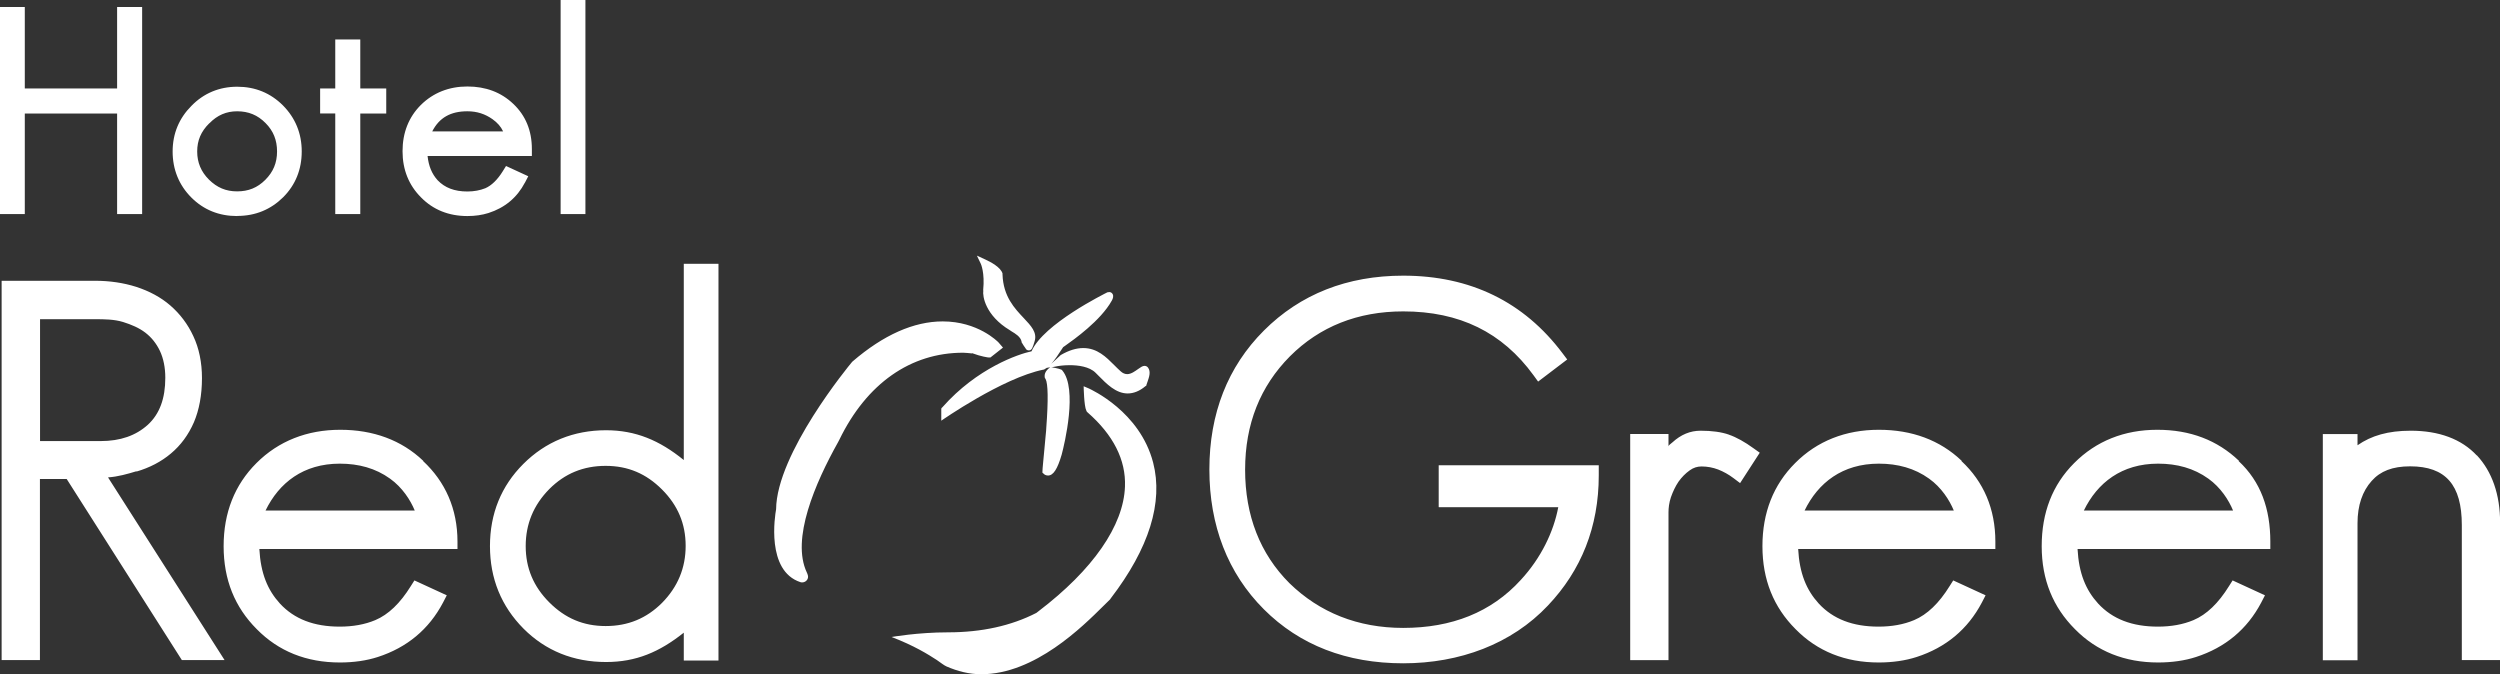 <?xml version="1.0" encoding="UTF-8"?><svg id="Layer_1" xmlns="http://www.w3.org/2000/svg" viewBox="0 0 214.76 57.91"><rect x="0" y="0" width="214.76" height="57.91" fill="#333333" stroke="none"/><defs><style>.cls-1{fill:#fff;}</style></defs><path class="cls-1" d="M83.51,30.34c.77.29,1.38.37,1.42.37h.15l1.08-.85-.39-.45c-.08-.08-1.77-1.8-4.79-1.8-2.48,0-5.09,1.16-7.74,3.44l-.05.05c-.27.32-6.48,7.86-6.52,12.65-.1.55-.87,5.29,2.09,6.26.05.02.11.02.16.02.17,0,.33-.09.42-.23.15-.24.04-.46-.03-.62-1.36-2.87.71-7.67,2.68-11.19.02-.04.06-.11.11-.21,2.35-4.84,6.13-7.48,10.63-7.48.25,0,.5.04.76.06h.01ZM93.56,33.38l-.47-.2s.03,1.71.23,2.09l.04.09.06.06c2.22,1.94,3.31,4.09,3.22,6.38-.12,3.35-2.75,7.15-7.43,10.71-.08.06-.14.11-.18.14-2.16,1.11-4.71,1.67-7.58,1.67-2.62,0-4.86.4-4.86.4,1.95.75,3.12,1.48,3.89,1.98.34.23.6.45.83.55.94.41,1.95.67,2.98.67h0c4.62,0,8.73-4.12,10.49-5.86.25-.25.45-.45.58-.57l.06-.09c3.3-4.31,4.52-8.25,3.64-11.66-1.14-4.39-5.33-6.27-5.5-6.36ZM84.47,24.96c-.08.48.18,2.14,2.27,3.4.04.03.1.06.18.12.27.16.77.45.84.88v.05l.03.04c.08.13.21.35.3.46h0c.06.13.16.19.29.19h0c.27,0,.33-.24.5-.79.23-.76-.31-1.32-.93-1.98-.78-.83-1.77-1.85-1.83-3.76v-.08c-.16-.53-1-.98-1.48-1.2l-.72-.33.34.71s.35.75.2,2.25v.02ZM80.91,35.02l-.05.08v1.04s5.26-3.68,8.79-4.39h.03c.08-.04.15-.09.24-.15l.3-.05-.08.06c-.08.05-.44.35-.4.74,0,.1.04.17.08.21.21.39.24,1.79.06,4.19,0,.26-.1.99-.15,1.7-.08.92-.18,1.8-.18,2.05v.11l.11.09c.06.08.21.15.37.15.45,0,.81-.55,1.17-1.79.25-.93,1.38-5.65.06-7.23l-.04-.05-.06-.03c-.25-.11-.72-.18-.77-.19h-.09l.57-.11s.45-.08,1.02-.08c.72,0,1.69.12,2.22.65l.24.24c.71.72,1.51,1.54,2.52,1.54.5,0,1.02-.2,1.52-.62l.08-.05.02-.09c.02-.08.05-.17.09-.26.13-.38.3-.85.04-1.2-.08-.1-.18-.15-.3-.15-.18,0-.33.12-.55.27-.27.19-.6.44-.94.44-.19,0-.39-.08-.57-.25-.17-.15-.35-.33-.54-.52-.69-.69-1.46-1.47-2.66-1.47-.6,0-1.23.19-1.94.6l-.81.75c.29-.32.62-.81,1.02-1.43.04-.03.1-.06.16-.11.76-.54,3.07-2.17,4.02-3.89.1-.18.17-.4.06-.57-.06-.1-.16-.16-.28-.16-.06,0-.12.02-.14.02h-.02c-.23.12-5.5,2.72-6.52,5.07-1.11.23-4.68,1.44-7.65,4.8l-.04.04ZM11.72,40.51c1.13-.33,2.13-.85,2.96-1.55.85-.71,1.51-1.61,1.98-2.69.45-1.06.69-2.34.69-3.79,0-1.34-.25-2.56-.74-3.6-.48-1.04-1.15-1.92-1.98-2.64-.82-.71-1.8-1.23-2.93-1.6-1.11-.35-2.29-.52-3.51-.52H.14v32.58h3.29v-15.55h2.3l9.89,15.55h3.67l-10.01-15.69c.87-.06,1.69-.3,2.45-.53h0ZM3.44,37.89v-10.47h4.7c.86,0,1.67.01,2.43.24.73.23,1.37.5,1.92.92.53.41.94.92,1.25,1.57.3.64.46,1.42.46,2.3,0,1.79-.49,3.11-1.5,4.04-1.03.93-2.36,1.4-4.06,1.4H3.44ZM36.35,39.58c-1.86-1.77-4.28-2.66-7.12-2.66s-5.3.96-7.2,2.86c-1.87,1.87-2.82,4.26-2.82,7.14s.96,5.24,2.85,7.13c1.87,1.9,4.26,2.86,7.14,2.86,1.19,0,2.29-.16,3.25-.47,2.51-.81,4.4-2.38,5.61-4.68l.32-.62-2.78-1.28-.31.49c-.91,1.47-1.93,2.45-3.05,2.92-.9.38-1.93.56-3.06.56-2.21,0-3.9-.65-5.13-1.98-1.06-1.16-1.66-2.6-1.77-4.69h17.02v-.63c0-2.82-1.05-5.15-2.95-6.92h.01ZM22.81,43.86c1.16-2.39,3.25-4.03,6.38-4.03,1.62,0,3.07.39,4.32,1.29,1.05.75,1.75,1.84,2.12,2.74h-12.81ZM58.74,39.52c-2.09-1.7-4.15-2.56-6.68-2.56-2.78,0-5.19.98-7.11,2.9-1.89,1.89-2.86,4.26-2.86,7.05s.97,5.17,2.89,7.1c1.89,1.89,4.28,2.86,7.08,2.86,2.58,0,4.58-.85,6.68-2.52v2.39h2.98V22.66h-2.98v16.88-.02ZM56.87,51.79c-1.33,1.33-2.92,1.99-4.84,1.99s-3.48-.67-4.84-2.03-2.03-2.95-2.03-4.84.67-3.52,2.03-4.9c1.33-1.33,2.92-1.99,4.84-1.99s3.48.67,4.84,2.03,2.03,2.95,2.03,4.84-.67,3.52-2.03,4.9ZM123.6,43.57h10.26c-.39,2.09-1.47,4.36-3.22,6.25-2.53,2.78-5.93,4.12-10.1,4.12-3.9,0-7.18-1.32-9.77-3.84-2.53-2.53-3.81-5.82-3.81-9.75s1.3-7.17,3.85-9.74c2.56-2.56,5.83-3.86,9.73-3.86,4.84,0,8.5,1.79,11.19,5.48l.4.55,2.5-1.9-.4-.53c-3.32-4.42-7.92-6.67-13.69-6.67-4.81,0-8.84,1.59-11.97,4.72-3.1,3.1-4.68,7.12-4.68,11.93s1.58,8.91,4.68,12.01c3.08,3.08,7.11,4.64,11.97,4.64s9.32-1.66,12.43-4.96c2.87-3.02,4.37-6.77,4.37-11.18v-.87h-13.75v3.59h.01ZM148.53,37.34c-.65-.23-1.47-.34-2.44-.34-.89,0-1.69.33-2.42,1-.13.12-.34.24-.34.35v-1.07h-3.29v19.43h3.29v-12.69c0-.39.05-.83.21-1.31.17-.48.38-.93.65-1.33.28-.39.59-.71.97-.98.32-.23.65-.33,1.01-.33.49,0,.97.09,1.42.26.46.18.91.43,1.32.74l.57.43,1.69-2.61-.52-.37c-.77-.56-1.49-.96-2.13-1.18ZM168.51,39.58c-1.86-1.77-4.26-2.66-7.11-2.66s-5.3.96-7.19,2.86c-1.87,1.87-2.81,4.26-2.81,7.14s.96,5.24,2.85,7.13c1.87,1.9,4.26,2.86,7.14,2.86,1.19,0,2.29-.16,3.25-.47,2.51-.81,4.4-2.38,5.61-4.68l.32-.62-2.78-1.28-.31.49c-.91,1.47-1.93,2.45-3.05,2.92-.9.38-1.93.56-3.06.56-2.21,0-3.9-.65-5.13-1.98-1.06-1.16-1.66-2.6-1.77-4.69h16.94v-.63c0-2.82-1.01-5.15-2.91-6.92h.01ZM155.02,43.86c1.16-2.39,3.25-4.03,6.38-4.03,1.62,0,3.07.39,4.32,1.29,1.05.75,1.75,1.84,2.12,2.74h-12.81ZM192.33,39.58c-1.86-1.77-4.18-2.66-7.01-2.66s-5.25.96-7.14,2.86c-1.87,1.87-2.79,4.26-2.79,7.14s.97,5.24,2.86,7.13c1.87,1.9,4.27,2.86,7.14,2.86,1.19,0,2.3-.16,3.25-.47,2.51-.81,4.4-2.38,5.61-4.68l.32-.62-2.78-1.28-.31.49c-.91,1.47-1.93,2.45-3.05,2.92-.9.38-1.93.56-3.06.56-2.21,0-3.9-.65-5.13-1.98-1.06-1.16-1.66-2.6-1.77-4.69h16.56v-.63c0-2.82-.82-5.15-2.72-6.92h.02ZM179.01,43.86c1.16-2.39,3.25-4.03,6.38-4.03,1.62,0,3.07.39,4.32,1.29,1.05.75,1.75,1.84,2.12,2.74h-12.81ZM212.77,39.13c-1.32-1.42-3.26-2.13-5.68-2.13-1.94,0-3.38.42-4.57,1.25v-.96h-2.98v19.43h2.98v-11.78c0-1.54.43-2.75,1.21-3.62.75-.85,1.8-1.26,3.31-1.26,3.06,0,4.44,1.6,4.44,5.05v11.59h3.29v-11.78c0-2.46-.7-4.41-2-5.81h0ZM2.13,9.75h7.93v8.64h2.15V.6h-2.15v7H2.13V.6H0v17.79h2.13v-8.64ZM20.38,18.55c1.56,0,2.88-.55,3.95-1.61,1.05-1.05,1.59-2.38,1.59-3.93s-.55-2.88-1.61-3.95c-1.07-1.07-2.39-1.61-3.93-1.61s-2.88.56-3.93,1.64c-1.07,1.07-1.62,2.39-1.62,3.93s.55,2.89,1.61,3.95,2.38,1.59,3.93,1.59h.01ZM17.99,10.59c.68-.7,1.46-1.03,2.38-1.03.98,0,1.77.33,2.44,1.01.67.67.99,1.46.99,2.44s-.33,1.76-1.01,2.44-1.45.99-2.42.99-1.73-.33-2.42-1.01c-.68-.68-1.01-1.47-1.01-2.42s.33-1.72,1.04-2.42ZM28.8,18.39h2.15v-8.64h2.23v-2.15h-2.23V3.39h-2.15v4.21h-1.3v2.15h1.3v8.64ZM45.09,15.7l.29-.56-1.91-.88-.28.45c-.46.74-.97,1.23-1.5,1.46-.45.18-.97.28-1.54.28-1.11,0-1.94-.32-2.56-.97-.49-.54-.77-1.22-.86-2.08h8.96v-.6c0-1.58-.54-2.88-1.6-3.88-1.04-.99-2.36-1.49-3.94-1.49s-2.94.54-4,1.59c-1.04,1.04-1.57,2.38-1.57,3.97s.54,2.92,1.59,3.97c1.04,1.06,2.38,1.6,3.98,1.6.67,0,1.27-.09,1.81-.26,1.41-.45,2.46-1.33,3.13-2.61h-.02ZM40.15,9.56c.83,0,1.52.23,2.16.68.42.3.72.64.91,1.05h-6.09c.6-1.18,1.58-1.73,3.02-1.73ZM48.16,0h2.13v18.39h-2.13V0Z"/></svg>